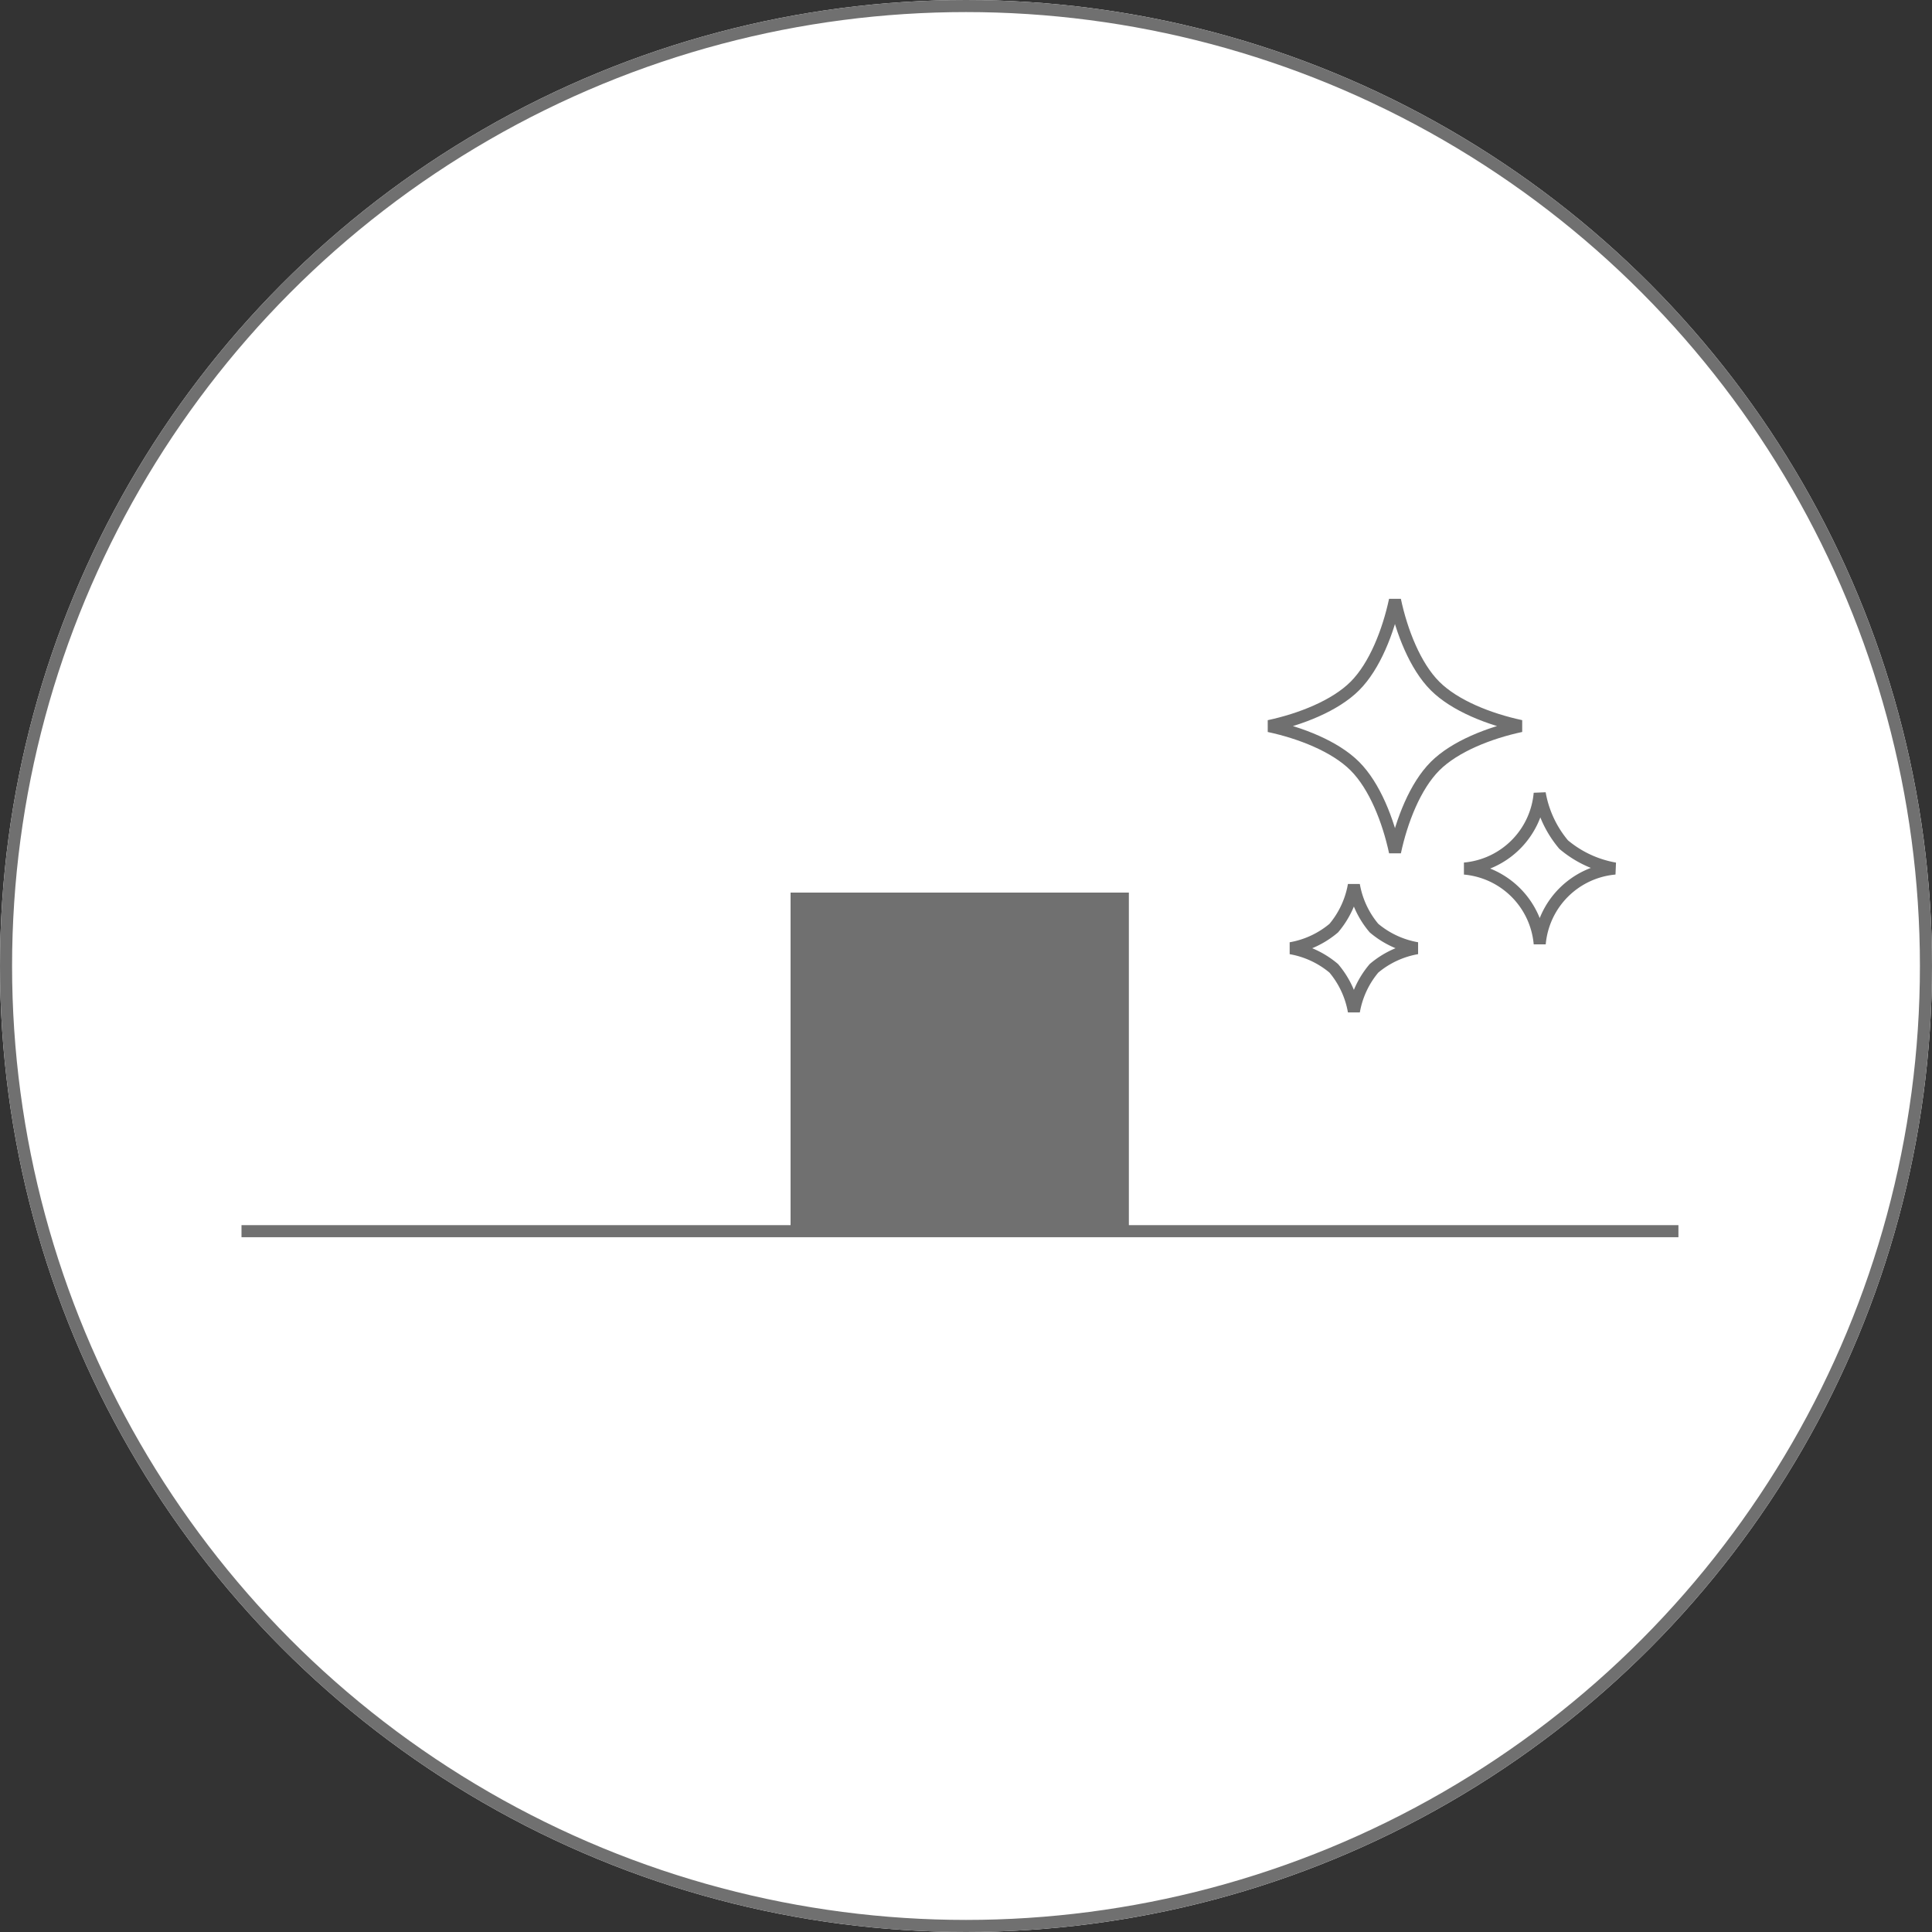<svg xmlns="http://www.w3.org/2000/svg" width="160" height="160" viewBox="0 0 160 160">
  <rect x="0" y="0" width="160" height="160" fill="#333333" stroke="none"/>
  <g id="グループ_96177" data-name="グループ 96177" transform="translate(-1046 -852)">
    <g id="楕円形_26" data-name="楕円形 26" transform="translate(1046 852)" fill="#fff" stroke="#707070" stroke-width="1">
      <circle cx="80" cy="80" r="80" stroke="none"/>
      <circle cx="80" cy="80" r="79.5" fill="none"/>
    </g>
    <line id="線_1796" data-name="線 1796" x2="119" transform="translate(1066 953.961)" fill="none" stroke="#707070" stroke-width="1"/>
    <g id="長方形_52100" data-name="長方形 52100" transform="translate(1111.472 925.92)" fill="#707070" stroke="#707070" stroke-width="1">
      <rect width="28" height="28" stroke="none"/>
      <rect x="0.5" y="0.5" width="27" height="27" fill="none"/>
    </g>
    <g id="キラキラ_2" data-name="キラキラ 2" transform="translate(1151.09 901.697)">
      <path id="パス_6789" data-name="パス 6789" d="M54.417,7.112C52.777,5.472,51.654,2.607,51.1,0c-.558,2.607-1.679,5.473-3.32,7.114s-4.506,2.762-7.112,3.32c2.607.557,5.473,1.679,7.113,3.32s2.763,4.506,3.321,7.112c.557-2.607,1.679-5.473,3.319-7.114s4.506-2.762,7.112-3.32C58.923,9.875,56.058,8.753,54.417,7.112Z" transform="translate(-40.665)" fill="none" stroke="#707070" stroke-width="1"/>
      <path id="パス_6790" data-name="パス 6790" d="M292.208,244.724a8.974,8.974,0,0,1-1.984-4.249,6.862,6.862,0,0,1-6.232,6.233,6.864,6.864,0,0,1,6.233,6.233,6.863,6.863,0,0,1,6.231-6.234A8.974,8.974,0,0,1,292.208,244.724Z" transform="translate(-267.802 -224.475)" fill="none" stroke="#707070" stroke-width="1"/>
      <path id="パス_6791" data-name="パス 6791" d="M72.952,354.7a7.535,7.535,0,0,1-1.665,3.568,7.539,7.539,0,0,1-3.567,1.665,7.534,7.534,0,0,1,3.567,1.665,7.531,7.531,0,0,1,1.666,3.567,7.53,7.53,0,0,1,1.665-3.568,7.537,7.537,0,0,1,3.567-1.666,7.53,7.53,0,0,1-3.567-1.665A7.531,7.531,0,0,1,72.952,354.7Z" transform="translate(-65.92 -331.102)" fill="none" stroke="#707070" stroke-width="1"/>
    </g>
  </g>
</svg>
